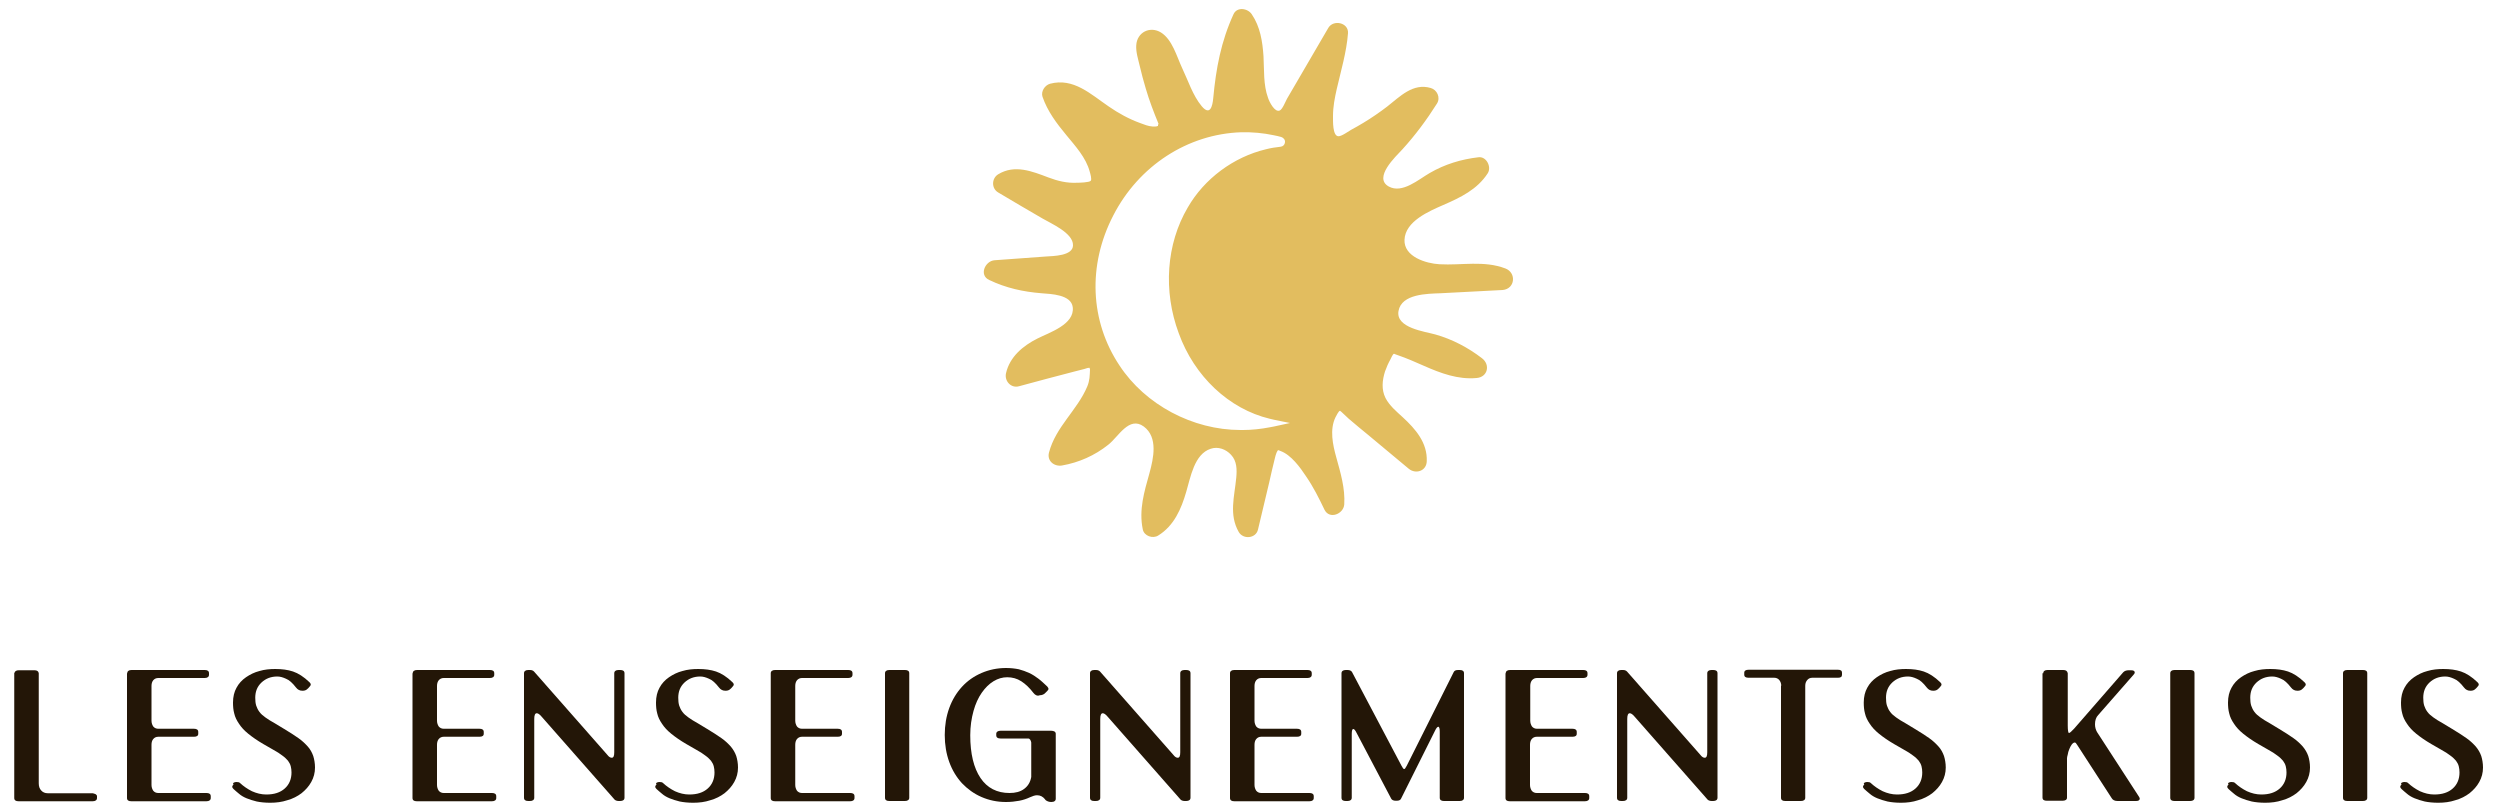 <?xml version="1.0" encoding="UTF-8"?> <svg xmlns="http://www.w3.org/2000/svg" xmlns:xlink="http://www.w3.org/1999/xlink" version="1.1" id="Calque_1" x="0px" y="0px" viewBox="0 0 1000 325" style="enable-background:new 0 0 1000 325;" xml:space="preserve"> <style type="text/css"> .st0{fill:#231607;} .st1{fill:#E2BD5F;} </style> <g> <path class="st0" d="M5.8,269.2c0-0.3,0.2-0.6,0.5-0.8c0.3-0.2,0.7-0.3,1.2-0.3h6.3c1,0,1.6,0.4,1.7,1.2v44c0,1.2,0.3,2.2,1,2.9 c0.6,0.7,1.5,1.1,2.6,1.1h18c0.4,0.1,0.8,0.2,1.2,0.4c0.3,0.2,0.5,0.5,0.5,0.8v0.7c0,0.8-0.6,1.3-1.7,1.3H7.4 c-1.1,0-1.7-0.4-1.7-1.3V269.2z"></path> <path class="st0" d="M50.9,269.3c0-0.8,0.6-1.3,1.7-1.3h29.3c1.1,0,1.7,0.4,1.7,1.3v0.6c0,0.8-0.6,1.3-1.7,1.3H63.3 c-0.8,0-1.5,0.3-2,0.9c-0.5,0.6-0.7,1.4-0.7,2.3v13.9c0,0.9,0.3,1.7,0.7,2.3c0.5,0.6,1.2,0.9,2,0.9h14.3c1.1,0,1.7,0.4,1.7,1.3v0.7 c0,0.8-0.6,1.2-1.7,1.2H63.3c-0.8,0-1.5,0.3-2,0.9c-0.5,0.6-0.7,1.4-0.7,2.3V314c0,0.9,0.3,1.7,0.7,2.3c0.5,0.6,1.2,0.9,2,0.9h19.3 c1.1,0,1.7,0.4,1.7,1.3v0.7c0,0.8-0.6,1.3-1.7,1.3H52.5c-1.1,0-1.7-0.4-1.7-1.3V269.3z"></path> <path class="st0" d="M93.2,313.3c0.3-0.3,0.8-0.5,1.4-0.5c0.7,0,1.1,0.1,1.4,0.4c1.4,1.3,3,2.4,4.8,3.3c1.8,0.8,3.7,1.3,5.7,1.3 c3.2,0,5.6-0.8,7.4-2.4c1.8-1.6,2.7-3.8,2.7-6.4c0-0.9-0.1-1.7-0.3-2.5c-0.2-0.8-0.6-1.5-1.1-2.2c-0.6-0.7-1.3-1.4-2.3-2.1 c-0.9-0.7-2.1-1.5-3.6-2.3l-4-2.3c-2.4-1.4-4.4-2.8-6-4.1c-1.6-1.3-2.8-2.6-3.7-4c-0.9-1.3-1.6-2.7-1.9-4.1 c-0.4-1.4-0.5-2.9-0.5-4.4c0-2.3,0.5-4.3,1.4-5.9c0.9-1.7,2.2-3.1,3.8-4.2c1.6-1.1,3.4-2,5.4-2.5c2-0.6,4.1-0.8,6.3-0.8 c2.7,0,5,0.3,7.1,1c2.1,0.7,4.3,2.1,6.6,4.3c0.3,0.3,0.5,0.6,0.5,0.9c0,0.3-0.2,0.6-0.5,0.9l0.1-0.1c-0.4,0.5-0.8,0.9-1.2,1.2 c-0.4,0.3-0.9,0.5-1.7,0.5c-1.1,0-1.9-0.4-2.6-1.3c-1.4-1.8-2.7-3-4-3.5c-1.3-0.6-2.4-0.9-3.5-0.9c-2.5,0-4.6,0.8-6.3,2.4 c-1.7,1.6-2.5,3.6-2.5,6.1c0,1.2,0.1,2.3,0.4,3.2c0.3,0.9,0.7,1.7,1.3,2.5c0.6,0.8,1.4,1.5,2.4,2.2c1,0.7,2.2,1.5,3.7,2.3l3.8,2.3 c2.2,1.3,4,2.5,5.6,3.6c1.6,1.1,2.8,2.3,3.8,3.4s1.7,2.4,2.2,3.8c0.4,1.3,0.7,2.9,0.7,4.6c0,2.1-0.5,4-1.5,5.8 c-1,1.8-2.3,3.2-3.9,4.5c-1.6,1.2-3.5,2.2-5.7,2.8c-2.1,0.7-4.4,1-6.8,1c-2.1,0-3.9-0.2-5.4-0.5c-1.6-0.4-2.9-0.8-4.1-1.3 c-1.2-0.5-2.2-1.1-3-1.8c-0.8-0.7-1.6-1.3-2.2-1.9c-0.3-0.3-0.5-0.6-0.5-0.9c0-0.3,0.2-0.6,0.5-0.9L93.2,313.3z"></path> <path class="st0" d="M165.1,269.3c0-0.8,0.6-1.3,1.7-1.3H196c1.1,0,1.7,0.4,1.7,1.3v0.6c0,0.8-0.6,1.3-1.7,1.3h-18.5 c-0.8,0-1.5,0.3-2,0.9c-0.5,0.6-0.7,1.4-0.7,2.3v13.9c0,0.9,0.3,1.7,0.7,2.3c0.5,0.6,1.2,0.9,2,0.9h14.3c1.1,0,1.7,0.4,1.7,1.3v0.7 c0,0.8-0.6,1.2-1.7,1.2h-14.3c-0.8,0-1.5,0.3-2,0.9c-0.5,0.6-0.7,1.4-0.7,2.3V314c0,0.9,0.3,1.7,0.7,2.3c0.5,0.6,1.2,0.9,2,0.9 h19.3c1.1,0,1.7,0.4,1.7,1.3v0.7c0,0.8-0.6,1.3-1.7,1.3h-30.1c-1.1,0-1.7-0.4-1.7-1.3V269.3z"></path> <path class="st0" d="M245.7,269.3c0-0.8,0.6-1.3,1.7-1.3h0.7c1.1,0,1.7,0.4,1.7,1.3v49.8c0,0.8-0.6,1.3-1.7,1.3h-0.7 c-0.4,0-0.7-0.1-1-0.2c-0.3-0.1-0.5-0.3-0.6-0.4l-29.3-33.3c-0.7-0.8-1.3-1.2-1.8-1.2c-0.7,0-1,0.8-1,2.3v31.5 c0,0.8-0.6,1.3-1.7,1.3h-0.7c-1.1,0-1.7-0.4-1.7-1.3v-49.8c0-0.8,0.6-1.3,1.7-1.3h0.7c0.7,0,1.2,0.2,1.6,0.6l29.3,33.3 c0.6,0.8,1.2,1.2,1.8,1.2c0.7,0,1-0.7,1-2.2V269.3z"></path> <path class="st0" d="M262.4,313.3c0.3-0.3,0.8-0.5,1.4-0.5c0.7,0,1.1,0.1,1.4,0.4c1.4,1.3,3,2.4,4.8,3.3c1.8,0.8,3.7,1.3,5.7,1.3 c3.2,0,5.6-0.8,7.4-2.4c1.8-1.6,2.7-3.8,2.7-6.4c0-0.9-0.1-1.7-0.3-2.5c-0.2-0.8-0.6-1.5-1.1-2.2c-0.6-0.7-1.3-1.4-2.3-2.1 c-0.9-0.7-2.1-1.5-3.6-2.3l-4-2.3c-2.4-1.4-4.4-2.8-6-4.1c-1.6-1.3-2.8-2.6-3.7-4c-0.9-1.3-1.6-2.7-1.9-4.1 c-0.4-1.4-0.5-2.9-0.5-4.4c0-2.3,0.5-4.3,1.4-5.9c0.9-1.7,2.2-3.1,3.8-4.2c1.6-1.1,3.4-2,5.4-2.5c2-0.6,4.1-0.8,6.3-0.8 c2.7,0,5,0.3,7.1,1c2.1,0.7,4.3,2.1,6.6,4.3c0.3,0.3,0.5,0.6,0.5,0.9c0,0.3-0.2,0.6-0.5,0.9l0.1-0.1c-0.4,0.5-0.8,0.9-1.2,1.2 c-0.4,0.3-0.9,0.5-1.7,0.5c-1.1,0-1.9-0.4-2.6-1.3c-1.4-1.8-2.7-3-4-3.5c-1.3-0.6-2.4-0.9-3.5-0.9c-2.5,0-4.6,0.8-6.3,2.4 c-1.7,1.6-2.5,3.6-2.5,6.1c0,1.2,0.1,2.3,0.4,3.2c0.3,0.9,0.7,1.7,1.3,2.5c0.6,0.8,1.4,1.5,2.4,2.2c1,0.7,2.2,1.5,3.7,2.3l3.8,2.3 c2.2,1.3,4,2.5,5.6,3.6c1.6,1.1,2.8,2.3,3.8,3.4c1,1.2,1.7,2.4,2.2,3.8c0.4,1.3,0.7,2.9,0.7,4.6c0,2.1-0.5,4-1.5,5.8 c-1,1.8-2.3,3.2-3.9,4.5c-1.6,1.2-3.5,2.2-5.7,2.8c-2.1,0.7-4.4,1-6.8,1c-2.1,0-3.9-0.2-5.4-0.5c-1.6-0.4-2.9-0.8-4.1-1.3 c-1.2-0.5-2.2-1.1-3-1.8c-0.8-0.7-1.6-1.3-2.2-1.9c-0.3-0.3-0.5-0.6-0.5-0.9c0-0.3,0.2-0.6,0.5-0.9L262.4,313.3z"></path> <path class="st0" d="M308.3,269.3c0-0.8,0.6-1.3,1.7-1.3h29.3c1.1,0,1.7,0.4,1.7,1.3v0.6c0,0.8-0.6,1.3-1.7,1.3h-18.5 c-0.8,0-1.5,0.3-2,0.9c-0.5,0.6-0.7,1.4-0.7,2.3v13.9c0,0.9,0.3,1.7,0.7,2.3c0.5,0.6,1.2,0.9,2,0.9h14.3c1.1,0,1.7,0.4,1.7,1.3v0.7 c0,0.8-0.6,1.2-1.7,1.2h-14.3c-0.8,0-1.5,0.3-2,0.9c-0.5,0.6-0.7,1.4-0.7,2.3V314c0,0.9,0.3,1.7,0.7,2.3c0.5,0.6,1.2,0.9,2,0.9 h19.3c1.1,0,1.7,0.4,1.7,1.3v0.7c0,0.8-0.6,1.3-1.7,1.3H310c-1.1,0-1.7-0.4-1.7-1.3V269.3z"></path> <path class="st0" d="M354,269.3c0-0.8,0.6-1.3,1.7-1.3h6.3c1.1,0,1.7,0.4,1.7,1.3v49.8c0,0.8-0.6,1.3-1.7,1.3h-6.3 c-1.1,0-1.7-0.4-1.7-1.3V269.3z"></path> <path class="st0" d="M413.4,277.2c-1.6-2.1-3.2-3.6-4.9-4.7c-1.7-1.1-3.6-1.6-5.6-1.6c-1.9,0-3.7,0.5-5.5,1.6 c-1.8,1.1-3.3,2.6-4.7,4.6c-1.4,2-2.5,4.4-3.3,7.3c-0.8,2.9-1.3,6.1-1.3,9.7c0,7.4,1.4,13.1,4.1,17.1c2.7,4,6.6,6,11.6,6 c2.4,0,4.3-0.5,5.8-1.6c1.5-1.1,2.5-2.6,2.9-4.8v-13.8c-0.1-0.4-0.2-0.8-0.4-1.1c-0.2-0.3-0.5-0.5-0.8-0.5h-11.1 c-1.1,0-1.7-0.4-1.7-1.3v-0.6c0-0.4,0.2-0.7,0.5-0.9c0.3-0.2,0.7-0.3,1.2-0.3h20.3c0.5,0,0.9,0.1,1.3,0.3c0.3,0.2,0.5,0.5,0.5,0.9 v26c0,0.8-0.6,1.3-1.8,1.3c-0.9,0-1.7-0.3-2.3-0.8l-0.2-0.3c-0.9-1.1-1.9-1.6-3.2-1.6c-0.8,0-1.7,0.3-2.8,0.8 c-1.3,0.6-2.7,1.1-4.3,1.4c-1.6,0.3-3.4,0.5-5.3,0.5c-3.6,0-6.8-0.7-9.8-2c-3-1.3-5.6-3.2-7.8-5.5c-2.2-2.4-3.9-5.2-5.1-8.5 c-1.2-3.3-1.8-6.9-1.8-10.8c0-3.9,0.6-7.5,1.8-10.8c1.2-3.3,2.9-6.1,5.1-8.5c2.2-2.4,4.8-4.2,7.8-5.5c3-1.3,6.3-2,9.8-2 c1.9,0,3.6,0.2,5.1,0.5c1.5,0.4,2.9,0.9,4.2,1.5c1.3,0.6,2.5,1.4,3.7,2.3c1.2,0.9,2.3,2,3.5,3.1c0.3,0.4,0.5,0.7,0.5,0.9 c0,0.3-0.2,0.6-0.5,0.9l-0.6,0.6c-0.6,0.7-1.4,1.1-2.4,1.1C415,278.5,414.1,278.1,413.4,277.2z"></path> <path class="st0" d="M472.1,269.3c0-0.8,0.6-1.3,1.7-1.3h0.7c1.1,0,1.7,0.4,1.7,1.3v49.8c0,0.8-0.6,1.3-1.7,1.3h-0.7 c-0.4,0-0.7-0.1-1-0.2c-0.3-0.1-0.5-0.3-0.6-0.4l-29.3-33.3c-0.7-0.8-1.3-1.2-1.8-1.2c-0.7,0-1,0.8-1,2.3v31.5 c0,0.8-0.6,1.3-1.7,1.3h-0.7c-1.1,0-1.7-0.4-1.7-1.3v-49.8c0-0.8,0.6-1.3,1.7-1.3h0.7c0.7,0,1.2,0.2,1.6,0.6l29.3,33.3 c0.6,0.8,1.2,1.2,1.8,1.2c0.7,0,1-0.7,1-2.2V269.3z"></path> <path class="st0" d="M492,269.3c0-0.8,0.6-1.3,1.7-1.3h29.3c1.1,0,1.7,0.4,1.7,1.3v0.6c0,0.8-0.6,1.3-1.7,1.3h-18.5 c-0.8,0-1.5,0.3-2,0.9c-0.5,0.6-0.7,1.4-0.7,2.3v13.9c0,0.9,0.3,1.7,0.7,2.3c0.5,0.6,1.2,0.9,2,0.9h14.3c1.1,0,1.7,0.4,1.7,1.3v0.7 c0,0.8-0.6,1.2-1.7,1.2h-14.3c-0.8,0-1.5,0.3-2,0.9c-0.5,0.6-0.7,1.4-0.7,2.3V314c0,0.9,0.3,1.7,0.7,2.3c0.5,0.6,1.2,0.9,2,0.9 h19.3c1.1,0,1.7,0.4,1.7,1.3v0.7c0,0.8-0.6,1.3-1.7,1.3h-30.1c-1.1,0-1.7-0.4-1.7-1.3V269.3z"></path> <path class="st0" d="M560.4,319.5c-0.3,0.6-0.9,0.8-1.8,0.8h-0.3c-0.9,0-1.5-0.3-1.8-0.8l-13.9-26.4c-0.5-1-0.9-1.5-1.3-1.5 c-0.4,0-0.6,0.7-0.6,2v25.5c0,0.8-0.6,1.3-1.7,1.3h-0.7c-1.1,0-1.7-0.4-1.7-1.3v-49.8c0-0.8,0.6-1.3,1.7-1.3h0.7 c0.9,0,1.5,0.3,1.8,0.8l19.8,37.5c0.3,0.5,0.5,0.8,0.6,1c0.1,0.2,0.3,0.3,0.5,0.3c0.2,0,0.3-0.1,0.4-0.3c0.1-0.2,0.3-0.5,0.6-1 l18.8-37.5c0.3-0.6,0.9-0.8,1.8-0.8h0.6c1.1,0,1.7,0.4,1.7,1.3v49.8c0,0.8-0.6,1.3-1.7,1.3h-6.3c-1.1,0-1.7-0.4-1.7-1.3v-26.4 c0-1.3-0.2-2-0.6-2c-0.3,0-0.8,0.5-1.3,1.6L560.4,319.5z"></path> <path class="st0" d="M602.3,269.3c0-0.8,0.6-1.3,1.7-1.3h29.3c1.1,0,1.7,0.4,1.7,1.3v0.6c0,0.8-0.6,1.3-1.7,1.3h-18.5 c-0.8,0-1.5,0.3-2,0.9c-0.5,0.6-0.7,1.4-0.7,2.3v13.9c0,0.9,0.3,1.7,0.7,2.3c0.5,0.6,1.2,0.9,2,0.9H629c1.1,0,1.7,0.4,1.7,1.3v0.7 c0,0.8-0.6,1.2-1.7,1.2h-14.3c-0.8,0-1.5,0.3-2,0.9c-0.5,0.6-0.7,1.4-0.7,2.3V314c0,0.9,0.3,1.7,0.7,2.3c0.5,0.6,1.2,0.9,2,0.9H634 c1.1,0,1.7,0.4,1.7,1.3v0.7c0,0.8-0.6,1.3-1.7,1.3h-30.1c-1.1,0-1.7-0.4-1.7-1.3V269.3z"></path> <path class="st0" d="M682.9,269.3c0-0.8,0.6-1.3,1.7-1.3h0.7c1.1,0,1.7,0.4,1.7,1.3v49.8c0,0.8-0.6,1.3-1.7,1.3h-0.7 c-0.4,0-0.7-0.1-1-0.2c-0.3-0.1-0.5-0.3-0.6-0.4l-29.3-33.3c-0.7-0.8-1.3-1.2-1.8-1.2c-0.7,0-1,0.8-1,2.3v31.5 c0,0.8-0.6,1.3-1.7,1.3h-0.7c-1.1,0-1.7-0.4-1.7-1.3v-49.8c0-0.8,0.6-1.3,1.7-1.3h0.7c0.7,0,1.2,0.2,1.6,0.6l29.3,33.3 c0.6,0.8,1.2,1.2,1.8,1.2c0.7,0,1-0.7,1-2.2V269.3z"></path> <path class="st0" d="M712.5,274.3c0-0.9-0.3-1.7-0.8-2.3c-0.5-0.6-1.2-0.9-2-0.9h-10.3c-1.1,0-1.7-0.4-1.7-1.2v-0.8 c0-0.8,0.6-1.2,1.7-1.2h35.8c1.1,0,1.6,0.4,1.6,1.2v0.8c0,0.8-0.5,1.2-1.6,1.2h-10.3c-0.8,0-1.5,0.3-2,0.9 c-0.5,0.6-0.8,1.3-0.8,2.3v44.8c0,0.8-0.6,1.3-1.7,1.3h-6.3c-1.1,0-1.7-0.4-1.7-1.3V274.3z"></path> <path class="st0" d="M745.5,313.3c0.3-0.3,0.8-0.5,1.4-0.5c0.7,0,1.1,0.1,1.4,0.4c1.4,1.3,3,2.4,4.8,3.3c1.8,0.8,3.7,1.3,5.7,1.3 c3.2,0,5.6-0.8,7.4-2.4c1.8-1.6,2.7-3.8,2.7-6.4c0-0.9-0.1-1.7-0.3-2.5c-0.2-0.8-0.6-1.5-1.1-2.2c-0.6-0.7-1.3-1.4-2.3-2.1 c-0.9-0.7-2.1-1.5-3.6-2.3l-4-2.3c-2.4-1.4-4.4-2.8-6-4.1c-1.6-1.3-2.8-2.6-3.7-4c-0.9-1.3-1.6-2.7-1.9-4.1 c-0.4-1.4-0.5-2.9-0.5-4.4c0-2.3,0.5-4.3,1.4-5.9c0.9-1.7,2.2-3.1,3.8-4.2c1.6-1.1,3.4-2,5.4-2.5c2-0.6,4.1-0.8,6.3-0.8 c2.7,0,5,0.3,7.1,1c2.1,0.7,4.3,2.1,6.6,4.3c0.3,0.3,0.5,0.6,0.5,0.9c0,0.3-0.2,0.6-0.5,0.9l0.1-0.1c-0.4,0.5-0.8,0.9-1.2,1.2 c-0.4,0.3-0.9,0.5-1.7,0.5c-1.1,0-1.9-0.4-2.6-1.3c-1.4-1.8-2.7-3-4-3.5c-1.3-0.6-2.4-0.9-3.5-0.9c-2.5,0-4.6,0.8-6.3,2.4 c-1.7,1.6-2.5,3.6-2.5,6.1c0,1.2,0.1,2.3,0.4,3.2c0.3,0.9,0.7,1.7,1.3,2.5c0.6,0.8,1.4,1.5,2.4,2.2c1,0.7,2.2,1.5,3.7,2.3l3.8,2.3 c2.2,1.3,4,2.5,5.6,3.6c1.6,1.1,2.8,2.3,3.8,3.4s1.7,2.4,2.2,3.8c0.4,1.3,0.7,2.9,0.7,4.6c0,2.1-0.5,4-1.5,5.8 c-1,1.8-2.3,3.2-3.9,4.5c-1.6,1.2-3.5,2.2-5.7,2.8c-2.1,0.7-4.4,1-6.8,1c-2.1,0-3.9-0.2-5.4-0.5c-1.6-0.4-2.9-0.8-4.1-1.3 c-1.2-0.5-2.2-1.1-3-1.8c-0.8-0.7-1.6-1.3-2.2-1.9c-0.3-0.3-0.5-0.6-0.5-0.9c0-0.3,0.2-0.6,0.5-0.9L745.5,313.3z"></path> <path class="st0" d="M817.3,269.3c0-0.8,0.6-1.3,1.7-1.3h6.3c1.1,0,1.6,0.4,1.8,1.3v20.9c0,2,0.2,3,0.5,3c0.3,0,1-0.6,2.1-1.8 l19.6-22.5c0.6-0.6,1.3-0.8,2.3-0.8h0.8c1,0,1.5,0.3,1.5,0.9c0,0.2-0.1,0.5-0.4,0.8L839.3,286c-0.9,0.9-1.3,2.2-1.3,3.7 c0,1.2,0.3,2.2,0.8,3.1l16.8,25.9c0.2,0.3,0.3,0.6,0.3,0.7c0,0.7-0.5,1-1.5,1H847c-1.1,0-1.9-0.4-2.3-1.1L830.9,298 c-0.4-0.7-0.7-1-1-1c-0.4,0-0.8,0.3-1.2,0.8c-0.4,0.5-0.7,1.2-1,1.9c-0.3,0.7-0.5,1.4-0.6,2.1c-0.2,0.7-0.3,1.2-0.3,1.5v15.8 c0,0.4-0.2,0.7-0.5,0.9c-0.3,0.2-0.8,0.3-1.3,0.3h-6.3c-1.1,0-1.7-0.4-1.7-1.3V269.3z"></path> <path class="st0" d="M868.1,269.3c0-0.8,0.6-1.3,1.7-1.3h6.3c1.1,0,1.7,0.4,1.7,1.3v49.8c0,0.8-0.6,1.3-1.7,1.3h-6.3 c-1.1,0-1.7-0.4-1.7-1.3V269.3z"></path> <path class="st0" d="M891.2,313.3c0.3-0.3,0.8-0.5,1.4-0.5c0.7,0,1.1,0.1,1.4,0.4c1.4,1.3,3,2.4,4.8,3.3c1.8,0.8,3.7,1.3,5.7,1.3 c3.2,0,5.6-0.8,7.4-2.4c1.8-1.6,2.7-3.8,2.7-6.4c0-0.9-0.1-1.7-0.3-2.5c-0.2-0.8-0.6-1.5-1.1-2.2c-0.6-0.7-1.3-1.4-2.3-2.1 c-0.9-0.7-2.1-1.5-3.6-2.3l-4-2.3c-2.4-1.4-4.4-2.8-6-4.1c-1.6-1.3-2.8-2.6-3.7-4c-0.9-1.3-1.6-2.7-1.9-4.1 c-0.4-1.4-0.5-2.9-0.5-4.4c0-2.3,0.5-4.3,1.4-5.9c0.9-1.7,2.2-3.1,3.8-4.2c1.6-1.1,3.4-2,5.4-2.5c2-0.6,4.1-0.8,6.3-0.8 c2.7,0,5,0.3,7.1,1c2.1,0.7,4.3,2.1,6.6,4.3c0.3,0.3,0.5,0.6,0.5,0.9c0,0.3-0.2,0.6-0.5,0.9l0.1-0.1c-0.4,0.5-0.8,0.9-1.2,1.2 c-0.4,0.3-0.9,0.5-1.7,0.5c-1.1,0-1.9-0.4-2.6-1.3c-1.4-1.8-2.7-3-4-3.5c-1.3-0.6-2.4-0.9-3.5-0.9c-2.5,0-4.6,0.8-6.3,2.4 c-1.7,1.6-2.5,3.6-2.5,6.1c0,1.2,0.1,2.3,0.4,3.2c0.3,0.9,0.7,1.7,1.3,2.5c0.6,0.8,1.4,1.5,2.4,2.2c1,0.7,2.2,1.5,3.7,2.3l3.8,2.3 c2.2,1.3,4,2.5,5.6,3.6c1.6,1.1,2.8,2.3,3.8,3.4c1,1.2,1.7,2.4,2.2,3.8c0.4,1.3,0.7,2.9,0.7,4.6c0,2.1-0.5,4-1.5,5.8 c-1,1.8-2.3,3.2-3.9,4.5c-1.6,1.2-3.5,2.2-5.7,2.8c-2.1,0.7-4.4,1-6.8,1c-2.1,0-3.9-0.2-5.4-0.5c-1.6-0.4-2.9-0.8-4.1-1.3 c-1.2-0.5-2.2-1.1-3-1.8c-0.8-0.7-1.6-1.3-2.2-1.9c-0.3-0.3-0.5-0.6-0.5-0.9c0-0.3,0.2-0.6,0.5-0.9L891.2,313.3z"></path> <path class="st0" d="M937.2,269.3c0-0.8,0.6-1.3,1.7-1.3h6.3c1.1,0,1.7,0.4,1.7,1.3v49.8c0,0.8-0.6,1.3-1.7,1.3h-6.3 c-1.1,0-1.7-0.4-1.7-1.3V269.3z"></path> <path class="st0" d="M960.4,313.3c0.3-0.3,0.8-0.5,1.4-0.5c0.7,0,1.1,0.1,1.4,0.4c1.4,1.3,3,2.4,4.8,3.3c1.8,0.8,3.7,1.3,5.7,1.3 c3.2,0,5.6-0.8,7.4-2.4c1.8-1.6,2.7-3.8,2.7-6.4c0-0.9-0.1-1.7-0.3-2.5c-0.2-0.8-0.6-1.5-1.1-2.2c-0.6-0.7-1.3-1.4-2.3-2.1 c-0.9-0.7-2.1-1.5-3.6-2.3l-4-2.3c-2.4-1.4-4.4-2.8-6-4.1c-1.6-1.3-2.8-2.6-3.7-4c-0.9-1.3-1.6-2.7-1.9-4.1 c-0.4-1.4-0.5-2.9-0.5-4.4c0-2.3,0.5-4.3,1.4-5.9c0.9-1.7,2.2-3.1,3.8-4.2c1.6-1.1,3.4-2,5.4-2.5c2-0.6,4.1-0.8,6.3-0.8 c2.7,0,5,0.3,7.1,1c2.1,0.7,4.3,2.1,6.6,4.3c0.3,0.3,0.5,0.6,0.5,0.9c0,0.3-0.2,0.6-0.5,0.9l0.1-0.1c-0.4,0.5-0.8,0.9-1.2,1.2 c-0.4,0.3-0.9,0.5-1.7,0.5c-1.1,0-1.9-0.4-2.6-1.3c-1.4-1.8-2.7-3-4-3.5c-1.3-0.6-2.4-0.9-3.5-0.9c-2.5,0-4.6,0.8-6.3,2.4 c-1.7,1.6-2.5,3.6-2.5,6.1c0,1.2,0.1,2.3,0.4,3.2c0.3,0.9,0.7,1.7,1.3,2.5c0.6,0.8,1.4,1.5,2.4,2.2c1,0.7,2.2,1.5,3.7,2.3l3.8,2.3 c2.2,1.3,4,2.5,5.6,3.6c1.6,1.1,2.8,2.3,3.8,3.4c1,1.2,1.7,2.4,2.2,3.8c0.4,1.3,0.7,2.9,0.7,4.6c0,2.1-0.5,4-1.5,5.8 c-1,1.8-2.3,3.2-3.9,4.5c-1.6,1.2-3.5,2.2-5.7,2.8c-2.1,0.7-4.4,1-6.8,1c-2.1,0-3.9-0.2-5.4-0.5c-1.6-0.4-2.9-0.8-4.1-1.3 c-1.2-0.5-2.2-1.1-3-1.8c-0.8-0.7-1.6-1.3-2.2-1.9c-0.3-0.3-0.5-0.6-0.5-0.9c0-0.3,0.2-0.6,0.5-0.9L960.4,313.3z"></path> </g> <g> <path class="st1" d="M602.2,107.4c-8.6-3.3-17.5-1.2-26.4-1.7c-5.4-0.3-14.3-3-14-9.8c0.3-7.4,9.8-11.4,15.5-13.9 c6.9-3,13.6-6.2,17.8-12.7c1.6-2.5-0.5-6.8-3.7-6.4c-6.9,0.8-13.5,2.8-19.5,6.3c-4.4,2.5-11,8.4-16.4,5.4c-6.3-3.5,2.8-12,5.4-14.8 c5.2-5.7,9.8-11.9,13.9-18.4c1.5-2.4,0-5.5-2.5-6.2c-7.1-2.1-12.3,3.4-17.4,7.4c-3,2.3-6.2,4.5-9.5,6.5c-1.6,1-3.3,1.9-4.9,2.8 c-1.1,0.6-3.9,2.7-5.2,2.6c-2.3-0.2-2.1-6.1-2.1-8.1c0-3.7,0.7-7.3,1.5-10.8c1.7-7.4,3.9-14.7,4.5-22.3c0.3-4.3-5.9-5.6-7.9-2.1 c-4.3,7.4-8.7,14.9-13,22.3c-1.2,2-2.3,4-3.5,6c-0.6,1.1-1.8,4.2-2.9,4.7c-2,0.9-4.2-3.5-4.7-5.1c-1.9-5.2-1.5-11.1-1.8-16.6 c-0.4-5.9-1.3-11.8-4.7-16.8c-1.6-2.4-5.9-3.1-7.3,0c-5,10.9-7,21.7-8.1,33.5c-0.3,3.4-1.3,7.2-4.6,3.3c-3.6-4.3-5.5-10.4-7.9-15.4 c-2.1-4.5-3.9-11.3-8.4-14.1c-4.4-2.7-9.6-0.1-9.9,5.1c-0.2,2.7,0.8,5.7,1.4,8.3c0.7,3,1.5,6,2.4,9c1.4,4.8,3.2,9.5,5.1,14.1 c-0.1,0.2-0.1,0.3-0.2,0.5c0,0.2,0,0.3,0,0.4c0,0-0.1,0-0.1,0c-0.6,0.3-1.5,0.2-2.1,0.2c-1.7-0.1-3.4-0.8-5-1.4 c-4.4-1.6-8.6-3.9-12.5-6.6c-7.2-4.9-14.1-11.6-23.5-9.1c-2.1,0.6-3.7,3.1-3,5.2c2,5.8,5.6,10.6,9.5,15.3c3.6,4.4,7.9,9,9.4,14.7 c0.2,0.7,0.9,3,0.4,3.6c-0.5,0.7-4.7,0.8-5.5,0.8c-4,0.2-7.7-0.7-11.4-2.1c-6.6-2.5-13.5-5.3-20.1-1.3c-2.7,1.6-2.8,5.7,0,7.3 c5.9,3.5,11.8,7,17.7,10.4c3.4,2,12.3,5.8,12.2,10.7c0,4.3-8,4.3-10.8,4.5c-6.9,0.5-13.7,1-20.6,1.5c-3.8,0.3-6.3,6-2.1,7.9 c6.7,3.2,13.5,4.7,20.9,5.3c3.8,0.3,11.9,0.5,12.5,5.6c0.8,6.9-9.4,10.1-14.1,12.5c-5.8,2.9-11.1,7.3-12.6,13.9 c-0.7,3.1,2,6.1,5.2,5.2c7.4-2,14.8-4,22.2-5.9c1.7-0.5,3.5-0.8,5.2-1.4c0.1,0,0.5-0.1,0.8-0.1c0.1,0.2,0.2,0.5,0.2,0.6 c-0.1,2.5-0.1,4.5-1.1,6.9c-4,9.5-12.6,16.1-15.3,26.4c-0.9,3.4,2.1,5.7,5.2,5.2c6.8-1.2,13.1-4,18.5-8.3 c4.1-3.2,8.3-11.6,14.2-7.3c5.8,4.3,3.9,12.7,2.3,18.6c-2.1,7.5-4.3,14.7-2.7,22.5c0.5,2.7,4,3.9,6.2,2.5 c6.3-3.9,9.2-10.6,11.2-17.5c1.7-5.7,3.2-15.1,9.8-17.2c2.9-1,6.1,0.2,8.1,2.4c2.4,2.5,2.4,6,2.1,9.2c-0.7,7.5-3,14.7,1,21.7 c1.8,3.1,6.9,2.6,7.7-1c1.5-6.3,3-12.6,4.5-18.9c0.7-3.1,1.4-6.3,2.2-9.4c0.2-0.8,0.4-1.7,0.7-2.4c0.7-1.4,0.5-1.1,1.6-0.7 c4.2,1.5,7.9,6.6,10.2,10.1c2.9,4.2,5.2,8.8,7.4,13.4c2,4,7.6,1.7,7.9-2.1c0.4-6.5-1.5-12.7-3.2-18.9c-1.4-5-2.7-11.1-0.3-16 c0.3-0.5,1.2-2.5,1.8-2.6c0.2,0,3.1,2.9,3.5,3.2c2.6,2.2,5.2,4.4,7.8,6.5c5.4,4.5,10.8,9,16.2,13.5c2.8,2.3,7.1,0.9,7.2-3 c0.3-7.4-4.5-12.9-9.6-17.6c-2.5-2.3-5.3-4.6-6.9-7.7c-1.7-3.4-1.3-7.1-0.2-10.6c0.6-1.7,1.3-3.3,2.2-4.9c0.2-0.4,0.9-2.1,1.4-2.2 c0.1,0,1.4,0.6,1.6,0.6c3.5,1.2,6.9,2.7,10.3,4.2c6.8,3,13.7,5.6,21.2,4.9c4.4-0.4,5.5-5.3,2.1-7.9c-5.6-4.3-11.9-7.6-18.6-9.5 c-4.2-1.2-16-2.6-14.8-9.4c1.2-6.9,11.6-6.9,16.8-7.1c8.3-0.4,16.6-0.9,24.9-1.3C606.1,115.5,606.6,109.1,602.2,107.4z M509.6,170.6c-0.5,0.1-1.1,0.2-1.6,0.3c-3.6,0.7-7.3,1.1-10.8,1.1c-0.2,0-0.5,0-0.7,0c-0.1,0-0.2,0-0.3,0 c-19.1,0-38.1-10.1-48.4-25.8c-11.8-17.7-12.8-40.1-2.5-60c10.2-19.9,29.8-32.6,51.2-33.3c4.4-0.1,8.8,0.3,13,1.2 c1,0.2,2,0.4,3,0.7c0.9,0.3,1.6,1.1,1.5,2.1c-0.1,1-0.8,1.7-1.8,1.8c-1.9,0.2-3.9,0.5-5.8,1c-13,3.1-24.7,11.8-31.3,23.3 c-8.6,14.6-9.9,33.4-3.6,50.3c6.2,17.2,20.1,30.3,36.4,34.2c0.6,0.1,1.1,0.3,1.7,0.4l6.4,1.3L509.6,170.6z"></path> </g> </svg> 